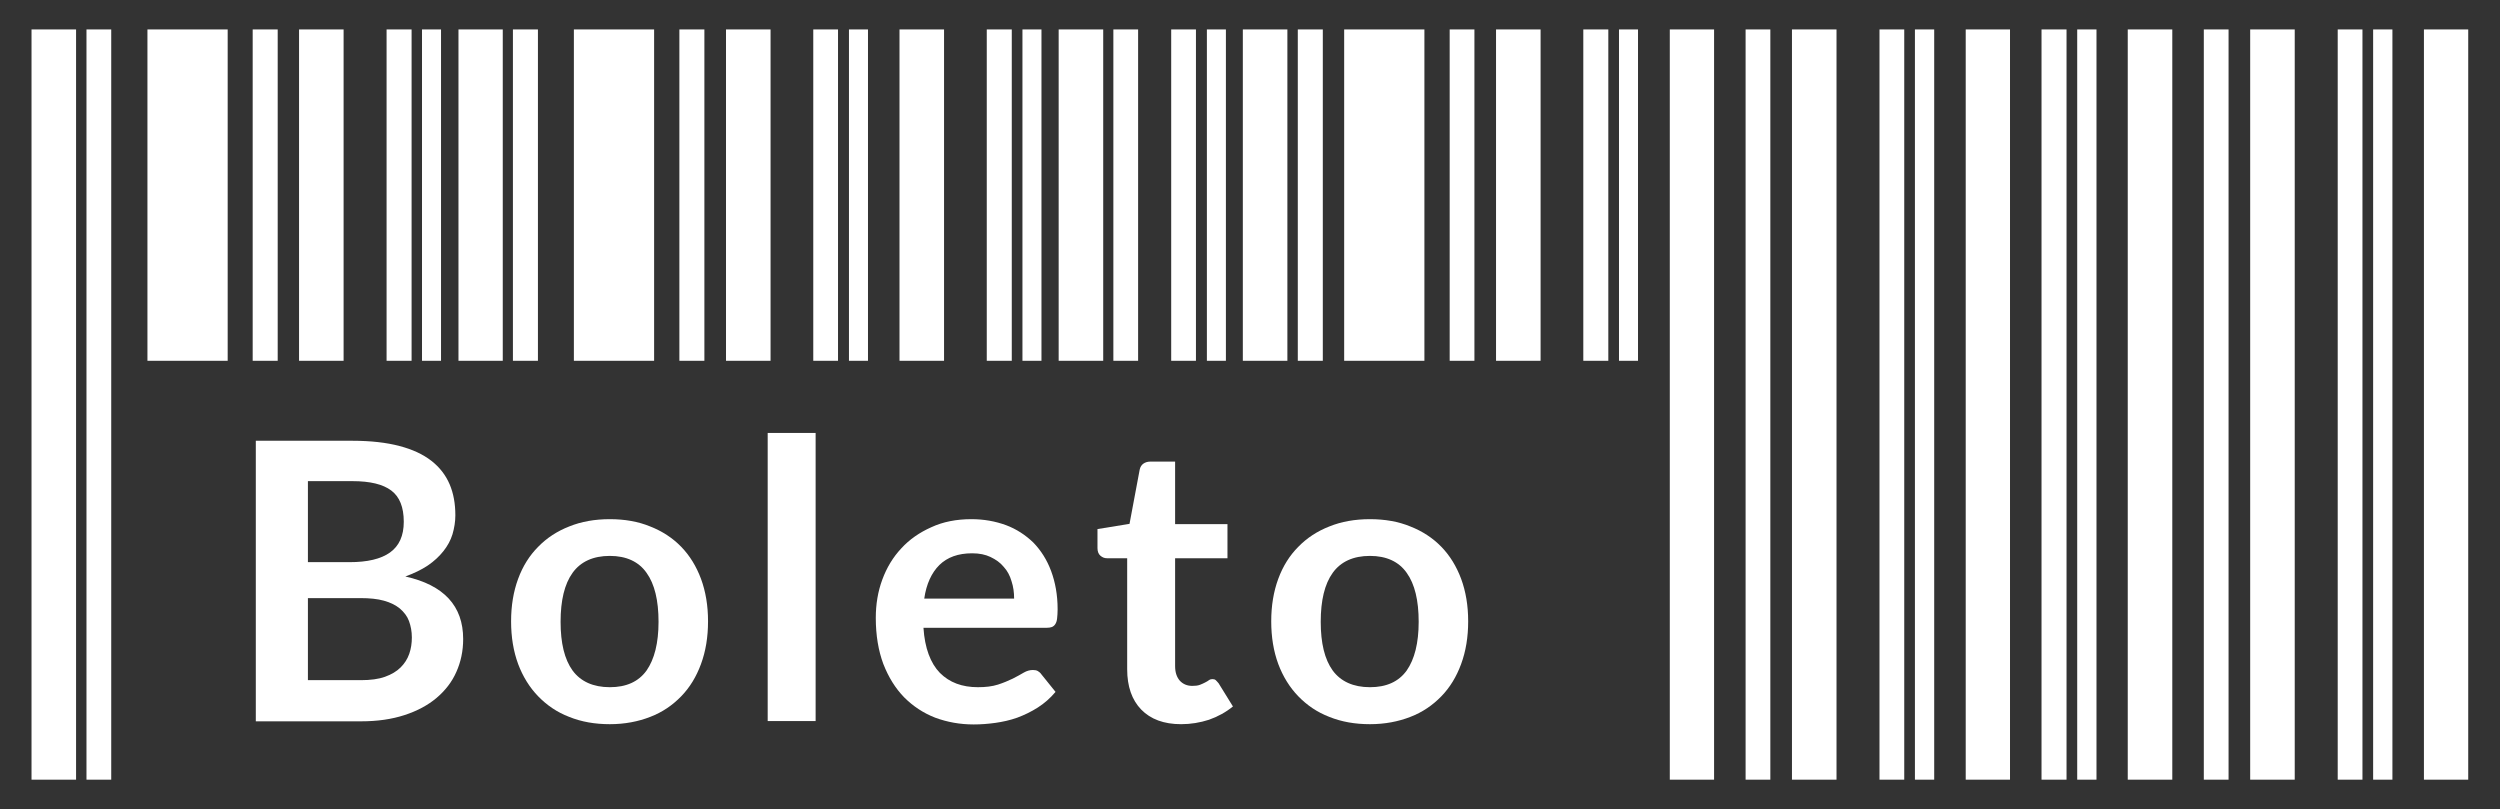 <?xml version="1.0" encoding="utf-8"?>
<!-- Generator: Adobe Illustrator 27.2.0, SVG Export Plug-In . SVG Version: 6.00 Build 0)  -->
<svg version="1.1" id="Camada_1" xmlns="http://www.w3.org/2000/svg" xmlns:xlink="http://www.w3.org/1999/xlink" x="0px" y="0px"
	 viewBox="0 0 959.7 310.6" style="enable-background:new 0 0 959.7 310.6;" xml:space="preserve">
<rect x="0" y="0" width="959.7" height="310.6" fill="#333333" stroke="none"/>
<style type="text/css">
	.st0{fill-rule:evenodd;clip-rule:evenodd;fill:#FFFFFF;}
	.st1{fill:#FFFFFF;}
</style>
<g>
	<g>
		<rect x="56.6" y="11.3" class="st0" width="30.8" height="127.2"/>
		<rect x="97" y="11.3" class="st0" width="9.6" height="127.2"/>
		<rect x="114.8" y="11.3" class="st0" width="17.1" height="127.2"/>
		<rect x="148.4" y="11.3" class="st0" width="9.6" height="127.2"/>
		<rect x="162" y="11.3" class="st0" width="7.3" height="127.2"/>
		<rect x="33.2" y="11.3" class="st0" width="9.5" height="288"/>
		<polygon class="st0" points="12.1,11.3 29.2,11.3 29.2,299.3 12.1,299.3 12.1,11.3 		"/>
		<rect x="220.3" y="11.3" class="st0" width="30.8" height="127.2"/>
		<rect x="260.8" y="11.3" class="st0" width="9.6" height="127.2"/>
		<rect x="278.7" y="11.3" class="st0" width="17.1" height="127.2"/>
		<rect x="312.2" y="11.3" class="st0" width="9.5" height="127.2"/>
		<rect x="325.9" y="11.3" class="st0" width="7.3" height="127.2"/>
		<rect x="196.9" y="11.3" class="st0" width="9.6" height="127.2"/>
		<rect x="176" y="11.3" class="st0" width="17" height="127.2"/>
		<rect x="345.3" y="11.3" class="st0" width="17.1" height="127.2"/>
		<rect x="378.8" y="11.3" class="st0" width="9.6" height="127.2"/>
		<rect x="392.5" y="11.3" class="st0" width="7.3" height="127.2"/>
		<rect x="427.4" y="11.3" class="st0" width="9.5" height="127.2"/>
		<rect x="406.4" y="11.3" class="st0" width="17.1" height="127.2"/>
		<rect x="449.6" y="11.3" class="st0" width="9.5" height="127.2"/>
		<rect x="463.3" y="11.3" class="st0" width="7.3" height="127.2"/>
		<rect x="498.2" y="11.3" class="st0" width="9.6" height="127.2"/>
		<rect x="477.1" y="11.3" class="st0" width="17.1" height="127.2"/>
		<rect x="516" y="11.3" class="st0" width="30.8" height="127.2"/>
		<rect x="556.5" y="11.3" class="st0" width="9.5" height="127.2"/>
		<rect x="574.3" y="11.3" class="st0" width="17.1" height="127.2"/>
		<rect x="607.8" y="11.3" class="st0" width="9.6" height="127.2"/>
		<rect x="621.5" y="11.3" class="st0" width="7.3" height="127.2"/>
		<polygon class="st0" points="641,11.3 658,11.3 658,299.3 641,299.3 641,11.3 		"/>
		<polygon class="st0" points="670.1,11.3 679.6,11.3 679.6,299.3 670.1,299.3 670.1,11.3 		"/>
		<polygon class="st0" points="687.9,11.3 705,11.3 705,299.3 687.9,299.3 687.9,11.3 		"/>
		<polygon class="st0" points="721.5,11.3 731,11.3 731,299.3 721.5,299.3 721.5,11.3 		"/>
		<polygon class="st0" points="735.1,11.3 742.5,11.3 742.5,299.3 735.1,299.3 735.1,11.3 		"/>
		<polygon class="st0" points="754.6,11.3 771.6,11.3 771.6,299.3 754.6,299.3 754.6,11.3 		"/>
		<polygon class="st0" points="783.7,11.3 793.3,11.3 793.3,299.3 783.7,299.3 783.7,11.3 		"/>
		<polygon class="st0" points="797.4,11.3 804.8,11.3 804.8,299.3 797.4,299.3 797.4,11.3 		"/>
		<polygon class="st0" points="816.8,11.3 833.9,11.3 833.9,299.3 816.8,299.3 816.8,11.3 		"/>
		<polygon class="st0" points="846,11.3 855.5,11.3 855.5,299.3 846,299.3 846,11.3 		"/>
		<polygon class="st0" points="863.8,11.3 880.9,11.3 880.9,299.3 863.8,299.3 863.8,11.3 		"/>
		<polygon class="st0" points="897.4,11.3 906.9,11.3 906.9,299.3 897.4,299.3 897.4,11.3 		"/>
		<polygon class="st0" points="911,11.3 918.4,11.3 918.4,299.3 911,299.3 911,11.3 		"/>
		<polygon class="st0" points="930.5,11.3 947.5,11.3 947.5,299.3 930.5,299.3 930.5,11.3 		"/>
	</g>
	<g>
		<path class="st1" d="M98.2,276.8V169.2h37.1c7,0,13.1,0.7,18,2c5,1.3,9.1,3.2,12.3,5.7c3.2,2.5,5.5,5.5,7,9
			c1.5,3.5,2.2,7.5,2.2,11.9c0,2.5-0.4,4.9-1.1,7.3c-0.7,2.3-1.9,4.5-3.5,6.5c-1.6,2-3.5,3.8-6,5.5c-2.4,1.6-5.3,3-8.6,4.2
			c14.8,3.3,22.2,11.3,22.2,24c0,4.6-0.9,8.8-2.6,12.6c-1.7,3.9-4.3,7.2-7.6,10c-3.3,2.8-7.4,5-12.3,6.6c-4.9,1.6-10.4,2.4-16.7,2.4
			H98.2z M118.2,215.8h16c6.8,0,12-1.2,15.5-3.7s5.3-6.4,5.3-11.8c0-5.6-1.6-9.6-4.8-12c-3.2-2.4-8.1-3.6-14.9-3.6h-17.1V215.8z
			 M118.2,229.6v31.5h20.3c3.7,0,6.8-0.4,9.3-1.3c2.5-0.9,4.5-2.1,6-3.6c1.5-1.5,2.6-3.2,3.3-5.2c0.7-2,1-4.1,1-6.3
			c0-2.3-0.4-4.4-1.1-6.3c-0.7-1.9-1.9-3.4-3.5-4.8c-1.6-1.3-3.6-2.3-6.1-3c-2.5-0.7-5.5-1-9-1H118.2z"/>
		<path class="st1" d="M234.1,199.3c5.7,0,10.9,0.9,15.5,2.8c4.6,1.8,8.6,4.4,11.9,7.8c3.3,3.4,5.8,7.5,7.6,12.3
			c1.8,4.9,2.7,10.3,2.7,16.3c0,6.1-0.9,11.5-2.7,16.4c-1.8,4.9-4.3,9-7.6,12.4c-3.3,3.4-7.2,6.1-11.9,7.9
			c-4.6,1.8-9.8,2.8-15.5,2.8c-5.7,0-10.9-0.9-15.6-2.8c-4.7-1.8-8.6-4.5-11.9-7.9c-3.3-3.4-5.9-7.6-7.7-12.4
			c-1.8-4.9-2.7-10.3-2.7-16.4c0-6,0.9-11.4,2.7-16.3c1.8-4.9,4.4-9,7.7-12.3c3.3-3.4,7.3-6,11.9-7.8
			C223.2,200.2,228.4,199.3,234.1,199.3z M234.1,263.8c6.3,0,11-2.1,14.1-6.4c3-4.3,4.6-10.5,4.6-18.7c0-8.2-1.5-14.5-4.6-18.8
			c-3-4.3-7.8-6.5-14.1-6.5c-6.4,0-11.2,2.2-14.3,6.5c-3.1,4.3-4.6,10.6-4.6,18.8c0,8.2,1.5,14.4,4.6,18.7
			C222.9,261.6,227.7,263.8,234.1,263.8z"/>
		<path class="st1" d="M313.1,166.2v110.6h-18.4V166.2H313.1z"/>
		<path class="st1" d="M372.9,199.3c4.8,0,9.2,0.8,13.3,2.3c4,1.5,7.5,3.8,10.5,6.7c2.9,3,5.2,6.6,6.8,10.9
			c1.6,4.3,2.5,9.2,2.5,14.7c0,1.4-0.1,2.5-0.2,3.5c-0.1,0.9-0.3,1.6-0.7,2.2c-0.3,0.5-0.8,0.9-1.3,1.1c-0.5,0.2-1.2,0.3-2.1,0.3
			h-47.2c0.5,7.8,2.7,13.6,6.3,17.3c3.7,3.7,8.5,5.5,14.6,5.5c3,0,5.5-0.3,7.7-1c2.2-0.7,4-1.5,5.7-2.3c1.6-0.8,3-1.6,4.2-2.3
			c1.2-0.7,2.4-1,3.5-1c0.7,0,1.4,0.1,1.9,0.4c0.5,0.3,1,0.7,1.4,1.3l5.4,6.7c-2,2.4-4.3,4.4-6.8,6c-2.5,1.6-5.2,2.9-7.9,3.9
			c-2.8,1-5.6,1.6-8.4,2c-2.9,0.4-5.6,0.6-8.3,0.6c-5.3,0-10.2-0.9-14.8-2.6c-4.6-1.8-8.5-4.4-11.9-7.8c-3.4-3.5-6-7.7-8-12.8
			c-1.9-5.1-2.9-11-2.9-17.7c0-5.2,0.8-10.1,2.5-14.7c1.7-4.6,4.1-8.6,7.3-12c3.1-3.4,7-6.1,11.5-8.1
			C362,200.3,367.2,199.3,372.9,199.3z M373.2,212.4c-5.4,0-9.5,1.5-12.6,4.5c-3,3-5,7.3-5.8,12.9h34.5c0-2.4-0.3-4.6-1-6.7
			c-0.6-2.1-1.6-4-3-5.5c-1.3-1.6-3-2.8-5.1-3.8C378.3,212.9,376,212.4,373.2,212.4z"/>
		<path class="st1" d="M453.4,278c-6.6,0-11.7-1.9-15.3-5.6c-3.6-3.7-5.4-8.9-5.4-15.5v-42.6H425c-1,0-1.8-0.3-2.6-1
			c-0.7-0.6-1.1-1.6-1.1-2.9v-7.3l12.3-2l3.9-20.8c0.2-1,0.7-1.8,1.4-2.3c0.7-0.5,1.6-0.8,2.7-0.8h9.5v24h20.1v13.1h-20.1v41.4
			c0,2.4,0.6,4.2,1.8,5.6c1.2,1.3,2.8,2,4.8,2c1.1,0,2.1-0.1,2.9-0.4c0.8-0.3,1.4-0.6,2-0.9c0.6-0.3,1.1-0.6,1.5-0.9
			c0.4-0.3,0.9-0.4,1.3-0.4c0.5,0,1,0.1,1.3,0.4c0.3,0.3,0.7,0.7,1.1,1.2l5.5,8.9c-2.7,2.2-5.8,3.9-9.2,5.1
			C460.7,277.4,457.1,278,453.4,278z"/>
		<path class="st1" d="M525.9,199.3c5.7,0,10.9,0.9,15.5,2.8c4.6,1.8,8.6,4.4,11.9,7.8c3.3,3.4,5.8,7.5,7.6,12.3
			c1.8,4.9,2.7,10.3,2.7,16.3c0,6.1-0.9,11.5-2.7,16.4c-1.8,4.9-4.3,9-7.6,12.4c-3.3,3.4-7.2,6.1-11.9,7.9
			c-4.6,1.8-9.8,2.8-15.5,2.8c-5.7,0-10.9-0.9-15.6-2.8c-4.7-1.8-8.6-4.5-11.9-7.9c-3.3-3.4-5.9-7.6-7.7-12.4
			c-1.8-4.9-2.7-10.3-2.7-16.4c0-6,0.9-11.4,2.7-16.3c1.8-4.9,4.4-9,7.7-12.3c3.3-3.4,7.3-6,11.9-7.8
			C515,200.2,520.2,199.3,525.9,199.3z M525.9,263.8c6.3,0,11-2.1,14.1-6.4c3-4.3,4.6-10.5,4.6-18.7c0-8.2-1.5-14.5-4.6-18.8
			c-3-4.3-7.8-6.5-14.1-6.5c-6.4,0-11.2,2.2-14.3,6.5c-3.1,4.3-4.6,10.6-4.6,18.8c0,8.2,1.5,14.4,4.6,18.7
			C514.7,261.6,519.5,263.8,525.9,263.8z"/>
	</g>
</g>
</svg>
